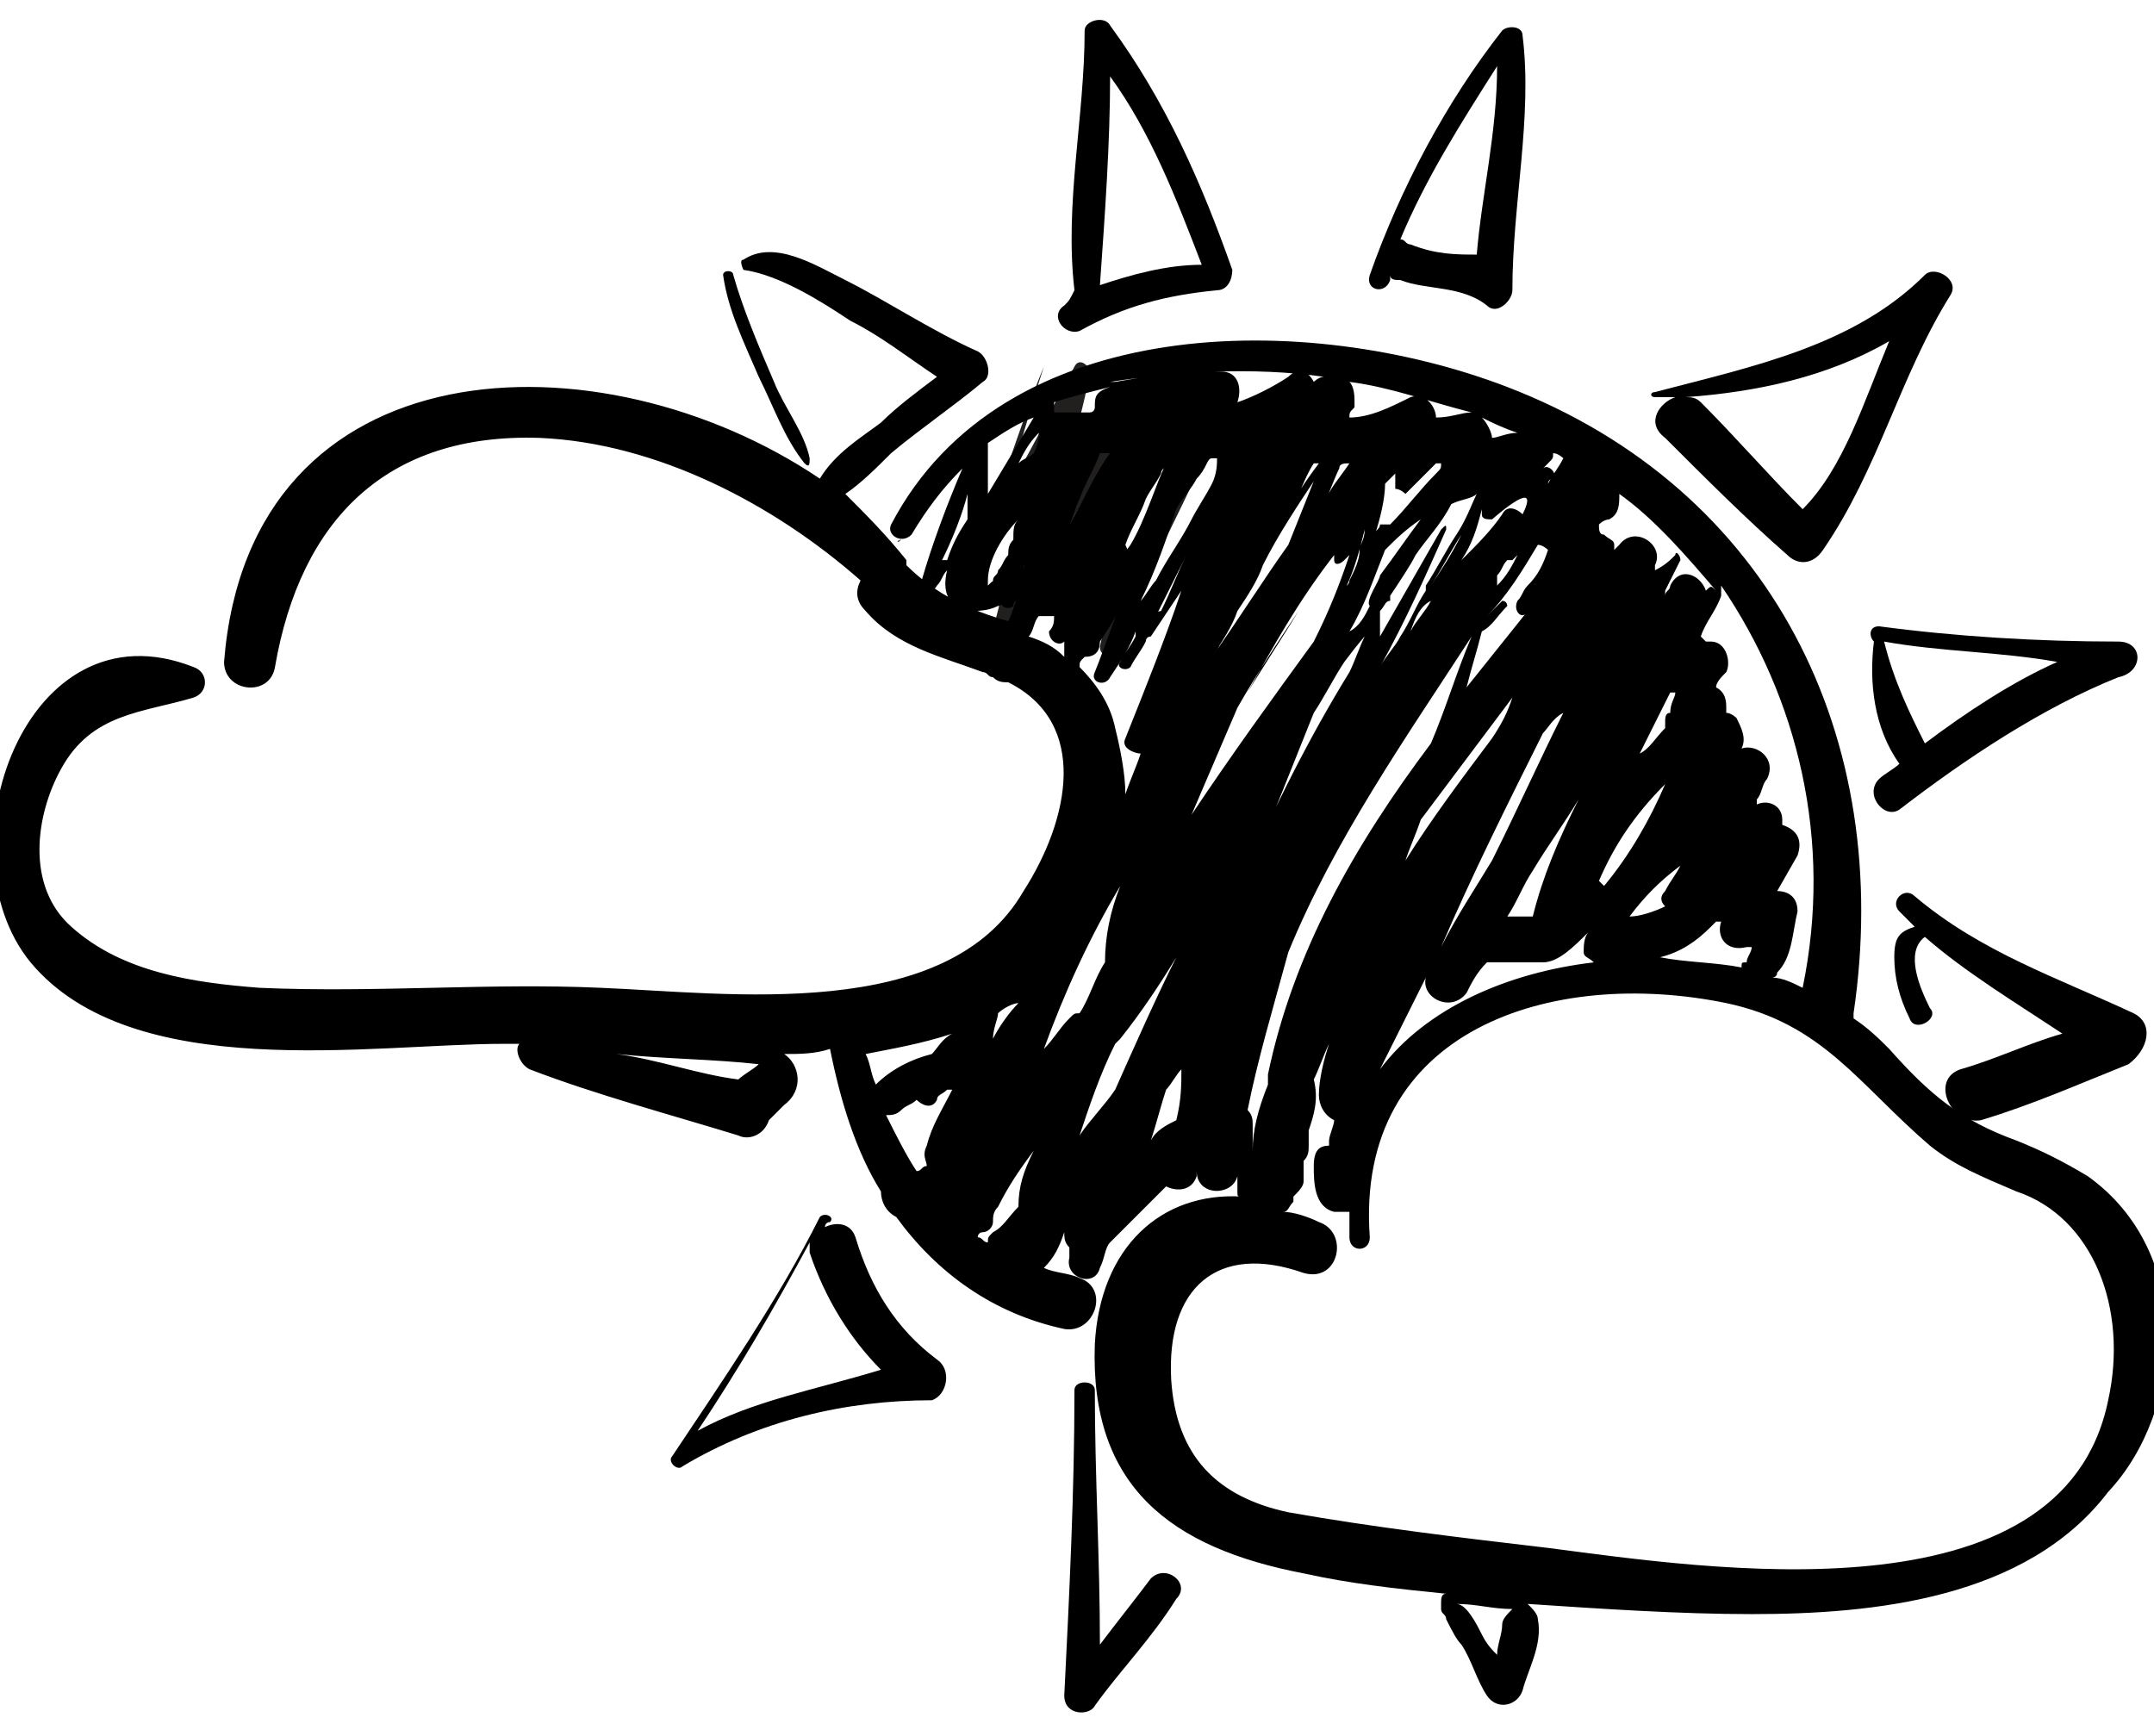 <?xml version="1.0" encoding="utf-8"?>
<!-- Generator: Adobe Illustrator 26.5.0, SVG Export Plug-In . SVG Version: 6.00 Build 0)  -->
<svg version="1.1" id="Layer_1" xmlns="http://www.w3.org/2000/svg" xmlns:xlink="http://www.w3.org/1999/xlink" x="0px" y="0px"
	 viewBox="0 0 42.3 34.1" style="enable-background:new 0 0 42.3 34.1;" xml:space="preserve">
<style type="text/css">
	.st0{fill:#5A4A42;}
	.st1{fill:#221F1F;}
	.st2{fill:#FFFFFF;}
	.st3{fill:none;}
	.st4{stroke:#231F20;stroke-width:0.5;stroke-miterlimit:10;}
</style>
<g>
	<path d="M15.2,7.5c-0.3-0.7-0.6-1.4-0.8-2.1c0-0.1-0.2-0.1-0.2,0c0.1,0.7,0.4,1.3,0.7,2c0.3,0.6,0.5,1.2,0.9,1.7
		c0.1,0.1,0.1,0,0.1-0.1C15.8,8.5,15.4,8,15.2,7.5z"/>
	<path d="M24.2,5.3c-0.6-1.7-1.3-3.3-2.4-4.8c-0.1-0.2-0.5-0.1-0.5,0.1c0,1.7-0.4,3.4-0.2,5.1C21,5.9,21,5.9,20.9,6
		c-0.3,0.2,0,0.6,0.3,0.5c0.9-0.5,1.7-0.7,2.7-0.8C24.1,5.7,24.2,5.5,24.2,5.3z M21.8,1.5c0.8,1.1,1.3,2.4,1.8,3.7
		c-0.7,0-1.4,0.2-2,0.4C21.7,4.2,21.8,2.8,21.8,1.5z"/>
	<path d="M29.9,0.7c0-0.2-0.3-0.2-0.4-0.1c-1.1,1.4-2,3.1-2.6,4.8c-0.1,0.3,0.3,0.4,0.4,0.1c0,0,0,0,0-0.1c0,0.1,0.1,0.1,0.2,0.1
		C28,5.7,28.7,5.6,29.2,6c0.2,0.2,0.5-0.1,0.5-0.3C29.7,4,30.1,2.3,29.9,0.7z M27.5,4.7c0.5-1.2,1.2-2.3,1.9-3.4
		c0,1.3-0.3,2.5-0.4,3.7C28.6,5,28.2,5,27.7,4.8C27.6,4.8,27.6,4.7,27.5,4.7z"/>
	<path d="M37.8,5.4c-1.4,1.4-3.4,1.8-5.3,2.3c-0.1,0-0.1,0.1,0,0.1c0.1,0,0.3,0,0.4,0c-0.3,0.1-0.6,0.5-0.2,0.8
		c0.8,0.8,1.6,1.6,2.4,2.3c0.2,0.2,0.5,0.2,0.7-0.1c1.1-1.6,1.5-3.4,2.5-5C38.5,5.5,38,5.2,37.8,5.4z M35.4,10
		c-0.7-0.7-1.3-1.4-2-2.1c-0.1-0.1-0.2-0.1-0.3-0.1c1.4-0.1,2.8-0.4,4-1.1C36.6,7.9,36.2,9.2,35.4,10z"/>
	<path d="M41.6,12.6c-1.6,0-3.2-0.1-4.7-0.3c-0.2,0-0.2,0.2-0.1,0.3c-0.1,0.8,0,1.7,0.5,2.4c-0.1,0.1-0.3,0.2-0.4,0.3
		c-0.3,0.3,0.1,0.8,0.4,0.6c1.3-1,2.8-2,4.3-2.6C42.1,13.2,42.1,12.6,41.6,12.6z M37,12.6c1.1,0.2,2.3,0.2,3.4,0.4
		c-0.9,0.4-1.8,1-2.6,1.6C37.5,14,37.2,13.4,37,12.6z"/>
	<path d="M41.9,19.9c-1.5-0.7-3-1.2-4.3-2.3c-0.2-0.2-0.5,0.1-0.3,0.3c0.1,0.1,0.2,0.2,0.3,0.3c-0.3,0.1-0.4,0.2-0.4,0.6
		c0,0.4,0.1,0.8,0.3,1.2c0.1,0.3,0.6,0,0.4-0.2c-0.2-0.4-0.5-1.1-0.1-1.4c0,0,0,0,0,0c0.8,0.7,1.8,1.3,2.7,1.9
		c-0.7,0.2-1.3,0.5-2,0.7c-0.6,0.2-0.2,1.1,0.4,1c1-0.3,1.9-0.7,2.9-1.1C42.2,20.6,42.3,20.1,41.9,19.9z"/>
	<path d="M18.4,26.7c-0.8-0.6-1.3-1.4-1.6-2.4c-0.1-0.3-0.4-0.3-0.6-0.2c0,0,0-0.1,0.1-0.1c0.1-0.1-0.1-0.2-0.2-0.1
		c-0.8,1.6-1.9,3.2-2.9,4.7c-0.1,0.1,0.1,0.3,0.2,0.2c1.5-0.9,3.2-1.3,4.9-1.3C18.6,27.4,18.7,26.9,18.4,26.7z M15.9,24.6
		c0.3,0.9,0.8,1.7,1.4,2.3c-1.3,0.4-2.5,0.6-3.6,1.2c0.8-1.2,1.5-2.4,2.2-3.7C15.9,24.5,15.9,24.5,15.9,24.6z"/>
	<path d="M22.6,31c-0.3,0.4-0.7,0.9-1,1.3c0-1.7-0.1-3.3-0.1-5c0-0.2-0.4-0.2-0.4,0c0,2-0.1,4-0.2,6c0,0.4,0.5,0.4,0.6,0.2
		c0.5-0.7,1.1-1.3,1.6-2.1C23.4,31.1,22.9,30.7,22.6,31z"/>
	<path class="st0" d="M17.7,10.6C17.6,10.6,17.6,10.7,17.7,10.6C17.7,10.7,17.7,10.6,17.7,10.6z"/>
	<path class="st1" d="M19,10.3C18.9,10.3,18.9,10.4,19,10.3C19,10.4,19,10.3,19,10.3z"/>
	<path class="st1" d="M23.6,8.8c-0.3,0.7-0.7,1.4-1,2.1c0.4-0.9,0.7-1.8,1-2.8c0-0.1-0.1-0.2-0.2-0.1c-0.6,0.6-1.1,1.2-1.5,1.9
		c0.2-0.5,0.3-1,0.5-1.5C22.3,8.1,22,8,21.9,8.2c-0.6,1-1.2,2-1.7,3c0.4-1.3,1-2.6,1.2-3.9c0-0.1-0.2-0.3-0.3-0.1
		c-0.5,0.9-0.9,1.8-1.5,2.7C20,9,20.2,8.1,20.5,7.2c0,0,0,0,0,0c-0.5,1.2-0.8,2.4-1.4,3.6C19,11,19.2,11.1,19.3,11
		c0.6-0.8,1.1-1.7,1.5-2.6c-0.4,1.3-1,2.6-1.3,4c0,0.2,0.2,0.3,0.3,0.1c0.5-1,1.1-2,1.6-2.9c-0.2,0.7-0.4,1.3-0.6,2
		c-0.1,0.2,0.3,0.3,0.4,0.1c0.5-1.2,1.1-2.3,1.9-3.2c-0.4,1.4-1.2,2.7-1.5,4.2c0,0.2,0.2,0.2,0.3,0.1c0.5-1.3,1.2-2.6,1.8-3.9
		C23.8,8.7,23.6,8.6,23.6,8.8z"/>
	<path class="st1" d="M24.1,11.9c-0.6,2-1.8,3.8-2.4,5.7c0,0,0,0.1,0.1,0c0.5-0.7,0.8-1.6,1.2-2.4C23.5,14.2,23.9,13.1,24.1,11.9
		C24.2,11.9,24.2,11.9,24.1,11.9z"/>
	<path d="M41,23.1c-0.5-0.3-0.9-0.5-1.4-0.7c-1.1-0.4-1.7-0.9-2.5-1.8c-0.2-0.2-0.4-0.4-0.7-0.6c0,0,0,0,0-0.1
		c0.8-5.4-1.6-10.3-6.8-12.3c-3.9-1.5-9.9-1.5-12.1,2.7c-0.1,0.2,0.2,0.4,0.4,0.2c0.3-0.5,0.6-0.9,1-1.3c-0.3,0.7-0.6,1.5-0.8,2.2
		c-0.1,0.2,0.2,0.3,0.3,0.1c0.1-0.1,0.1-0.2,0.2-0.3c-0.1,0.4,0,0.7,0.4,0.8c0.2,0,0.4,0,0.6-0.1c0,0,0.1,0,0.1-0.1c0,0,0,0,0,0
		c0,0,0,0,0,0l0,0c0,0,0,0,0,0c-0.1,0.1,0.1,0.2,0.2,0.1c0-0.1,0.1-0.1,0.1-0.2c-0.1,0.2-0.1,0.3-0.2,0.5c-0.7-0.2-1.4-0.5-2-1.1
		c0,0,0,0,0,0c0,0,0,0,0-0.1c-0.4-0.5-0.8-0.9-1.2-1.3c0.3-0.2,0.6-0.5,0.9-0.8c0.6-0.5,1.2-0.9,1.8-1.4c0.2-0.1,0.1-0.5-0.1-0.6
		c-0.9-0.4-1.8-1-2.6-1.4c-0.6-0.3-1.4-0.8-2-0.4c-0.1,0,0,0.2,0,0.2c0.7,0.1,1.5,0.6,2.1,1c0.6,0.3,1.1,0.7,1.7,1.1
		c-0.4,0.3-0.8,0.6-1.1,0.9c-0.4,0.3-0.9,0.6-1.2,1.1C11.8,6.5,4.9,6.7,4.4,13c0,0.6,0.9,0.7,1,0.1c0.5-2.9,2.2-4.6,5.2-4.5
		c2.3,0.1,4.6,1.3,6.3,2.8c-0.1,0.2-0.1,0.4,0.1,0.6c0.6,0.7,1.5,0.9,2.3,1.2c0.1,0,0.1,0.1,0.2,0.1c0.1,0.1,0.2,0.1,0.3,0.1
		c1.6,0.8,1.2,2.7,0.3,4.1c-1.5,2.6-5.8,2-8.3,1.9c-2.2-0.1-4.4,0.1-6.7,0c-1.3-0.1-2.7-0.3-3.7-1.2c-0.9-0.8-0.7-2.2-0.2-3.1
		c0.6-1.1,1.6-1.1,2.6-1.4c0.3-0.1,0.3-0.5,0-0.6c-3.3-1.3-5,3.6-3.2,5.8c2,2.4,6.7,1.6,9.3,1.6c0.1,0,0.2,0,0.3,0
		c-0.1,0.1,0,0.4,0.2,0.5c1.3,0.5,2.8,0.9,4.1,1.3c0.2,0.1,0.5,0,0.6-0.3c0.1-0.1,0.2-0.2,0.3-0.3c0.4-0.3,0.3-0.8,0-1
		c0.3,0,0.6,0,0.9-0.1c0.2,1,0.5,2,1,2.8c0,0.2,0.1,0.4,0.3,0.5c0.8,1.1,1.9,1.9,3.3,2.2c0.6,0.1,0.9-0.8,0.3-1
		c-0.2-0.1-0.5-0.1-0.7-0.2c0.2-0.2,0.3-0.4,0.4-0.7c0,0.1,0,0.2,0.1,0.3c0,0.1,0,0.1,0,0.2c-0.1,0.4,0.5,0.6,0.6,0.2
		c0.1-0.2,0.1-0.4,0.2-0.5c0.4-0.4,0.7-0.7,1.1-1.1c0.2,0.1,0.5,0.1,0.6-0.2c0,0,0-0.1,0-0.1v0c0,0.5,0.7,0.5,0.8,0.1
		c0,0.1,0,0.2,0,0.3c0,0.1,0,0.1,0.1,0.1c-1.6-0.1-2.8,1-2.9,2.9c-0.1,2.8,1.5,4,4.1,4.5c0.9,0.2,1.8,0.3,2.8,0.4
		c-0.1,0-0.1,0.1-0.1,0.2c0,0,0,0,0,0.1c0,0,0,0,0,0c0,0.1,0.1,0.1,0.1,0.2c0.1,0.2,0.2,0.4,0.3,0.5c0.2,0.3,0.3,0.7,0.5,1
		c0.2,0.3,0.6,0.2,0.7-0.1c0.1-0.4,0.4-0.9,0.3-1.4c0-0.1-0.1-0.2-0.2-0.3c1.5,0.1,3,0.2,4.4,0.2c2.4,0,5.4-0.3,7-2.4
		C42.9,27.7,43.1,24.6,41,23.1z M19,10.2c-0.2,0.3-0.3,0.5-0.4,0.8c0,0-0.1,0-0.1,0c0.2-0.4,0.4-0.9,0.5-1.3c0,0,0,0,0,0
		C19,9.8,19,10,19,10.2z M14.9,20.9c-0.1,0.1-0.3,0.2-0.4,0.3c-0.8-0.1-1.6-0.4-2.4-0.5C13.1,20.8,14,20.8,14.9,20.9
		C14.9,20.8,14.9,20.9,14.9,20.9z M35.4,19.4c-0.2-0.1-0.4-0.2-0.6-0.2c0,0,0.1,0,0.1-0.1c0.3-0.3,0.3-0.8,0.4-1.2
		c0-0.3-0.2-0.4-0.4-0.4l0.4-0.7c0.1-0.3,0-0.5-0.3-0.6c0,0,0-0.1,0-0.1c0-0.3-0.3-0.4-0.5-0.3c0,0,0-0.1,0-0.1
		c0.1-0.1,0.1-0.3,0.2-0.4c0.2-0.4-0.2-0.7-0.5-0.6c0.1-0.2,0-0.4-0.1-0.6c0,0-0.1-0.1-0.2-0.1c0,0,0-0.1,0-0.1c0-0.1,0-0.3-0.2-0.4
		c0-0.1,0.1-0.2,0.2-0.3c0.1-0.2,0-0.6-0.3-0.6c0,0-0.1,0-0.1,0c0,0-0.1-0.1-0.1-0.1c0.1-0.3,0.3-0.5,0.4-0.8c0-0.1,0-0.1,0-0.2
		C35.3,13.7,36,16.5,35.4,19.4z M34.2,19C34.3,19,34.3,19,34.2,19c-0.5-0.1-1.1-0.1-1.6-0.2c0.4-0.1,0.7-0.3,1-0.6
		c0,0,0.1-0.1,0.1-0.1c0,0,0,0,0.1,0c-0.1,0.3,0.1,0.6,0.5,0.5c0,0,0.1,0,0.1,0c0,0.1-0.1,0.2-0.1,0.3C34.2,18.9,34.2,18.9,34.2,19z
		 M33,17c-0.1,0.2-0.2,0.3-0.3,0.5c-0.1,0.1-0.1,0.2,0,0.3c0,0,0,0,0,0c-0.2,0.1-0.5,0.2-0.7,0.2C32.3,17.6,32.6,17.3,33,17z
		 M32.7,14.2c0,0,0,0.1,0,0.1c-0.2,0.2-0.3,0.4-0.5,0.5c0.2-0.4,0.4-0.8,0.6-1.2c0,0,0.1,0,0.1,0c0,0.1-0.1,0.2-0.1,0.4
		C32.7,14,32.7,14.1,32.7,14.2z M31.4,10.3c0.1-0.1,0.2-0.1,0.2-0.1c0.2-0.1,0.2-0.3,0.2-0.5c0.7,0.5,1.3,1.2,1.9,1.9
		c-0.1-0.1-0.1-0.1-0.2,0c0,0,0,0,0,0c-0.1-0.3-0.5-0.5-0.7-0.1c0,0.1-0.1,0.1-0.1,0.2c0,0,0-0.1,0-0.1c0.1-0.2,0.2-0.4,0.3-0.6
		c0-0.1-0.1-0.2-0.1-0.1c-0.1,0.1-0.2,0.2-0.4,0.3l0-0.1c0.2-0.4-0.4-0.8-0.7-0.4l-0.1,0.1c0,0,0-0.1,0-0.1c0-0.1-0.1-0.1-0.2-0.2
		C31.4,10.5,31.4,10.4,31.4,10.3z M32.7,15.4c-0.3,0.7-0.7,1.4-1.2,2c0,0-0.1-0.1-0.1-0.1C31.7,16.6,32.1,16,32.7,15.4z M31.1,18.7
		c0,0.1,0.1,0.1,0.2,0.2c-1.7,0.2-3.3,0.9-4.2,2.1c0.3-0.6,0.6-1.2,0.9-1.8c-0.1,0.4,0.5,0.7,0.8,0.3c0.1-0.2,0.2-0.4,0.4-0.6h1.1
		c0.3,0,0.6-0.3,0.9-0.6C31.1,18.4,31.1,18.6,31.1,18.7z M29.3,14.5c-0.6,0.8-1.2,1.6-1.7,2.4c0.1-0.3,0.2-0.5,0.3-0.8
		c0.6-0.8,1.2-1.6,1.8-2.4C29.6,14,29.5,14.2,29.3,14.5z M30.3,14.4c0.1-0.1,0.2-0.3,0.4-0.4c-0.5,1-0.9,1.9-1.4,2.9
		c-0.3,0.5-0.7,1.1-1,1.7C28.9,17.2,29.6,15.8,30.3,14.4z M30.1,18c-0.1,0-0.1,0-0.1,0h-0.4c0.2-0.3,0.3-0.6,0.5-0.9
		c0.3-0.5,0.6-0.9,0.9-1.4C30.6,16.5,30.3,17.2,30.1,18z M30.4,9.1c0.1-0.1,0.1-0.1,0.1-0.2c0.1,0,0.2,0.1,0.2,0.1
		c-0.1,0.2-0.2,0.3-0.3,0.5c0,0,0-0.1,0.1-0.1c0.1-0.1-0.1-0.3-0.2-0.2c0,0-0.1,0-0.1,0.1C30.3,9.2,30.4,9.1,30.4,9.1z M30.4,10.8
		c-0.1,0.3-0.2,0.5-0.4,0.7c-0.1,0-0.1,0,0,0c-0.1,0.1-0.1,0.2-0.2,0.3C29.7,12,29.9,12.2,30,12c0,0,0,0,0,0c-0.4,0.5-0.8,1-1.2,1.5
		c0.1-0.4,0.2-0.7,0.3-1.1c0.2-0.1,0.3-0.3,0.5-0.5c0,0,0-0.1-0.1-0.1c-0.1,0.1-0.2,0.2-0.3,0.3c0.4-0.4,0.7-0.9,1-1.4
		C30.3,10.7,30.4,10.8,30.4,10.8z M29.4,11.5c0-0.1,0-0.1,0-0.2c0.1-0.1,0.1-0.2,0.2-0.3c0,0,0.1,0,0.1,0c0,0,0.1-0.1,0.1-0.1
		C29.7,11.1,29.6,11.3,29.4,11.5z M29.9,10.1c-0.1-0.1-0.3-0.2-0.4,0c-0.2,0.3-0.5,0.6-0.7,0.8c0,0-0.1,0.1-0.1,0.1
		c0.2-0.3,0.3-0.6,0.4-1c0,0,0,0,0,0.1c0,0.1,0.1,0.1,0.2,0.1C30,9.6,30.1,9.7,29.9,10.1z M28.1,11.5c0.2-0.3,0.4-0.7,0.6-1
		C28.5,10.9,28.3,11.2,28.1,11.5z M28.1,11.8c-0.1,0.2-0.3,0.4-0.4,0.6C27.8,12.1,27.9,11.9,28.1,11.8C28,11.7,28,11.8,28.1,11.8z
		 M29.1,8.2c0.2,0.1,0.4,0.2,0.7,0.3c-0.2,0-0.4,0.1-0.5,0.1C29.3,8.5,29.2,8.3,29.1,8.2C29.1,8.2,29.1,8.2,29.1,8.2z M28.6,10.5
		c-0.2,0.3-0.4,0.7-0.6,1c0,0,0,0,0,0c0,0,0,0,0,0.1c-0.2,0.3-0.3,0.6-0.5,0.9c-0.1,0.2-0.3,0.4-0.4,0.6c0.5-0.9,0.9-1.8,1.3-2.7
		c0-0.1,0-0.1-0.1,0c-0.4,0.7-0.8,1.4-1.2,2.1c0-0.1,0-0.2,0-0.4c0,0,0-0.1,0-0.1c0.1-0.1,0.1-0.2,0.2-0.2c0,0,0-0.1,0-0.1
		c0.2-0.3,0.4-0.6,0.5-0.8c0.2-0.3,0.5-0.6,0.7-1c0.2-0.1,0.4-0.1,0.5-0.2C28.9,9.9,28.8,10.2,28.6,10.5z M26.9,11.9
		c-0.1,0.2-0.2,0.4-0.4,0.5c0.3-0.5,0.5-1.1,0.7-1.6c0.2-0.2,0.4-0.4,0.7-0.6c-0.3,0.4-0.5,0.7-0.8,1.1
		C27.1,11.4,26.8,11.8,26.9,11.9z M26.5,11.4c0,0.1-0.1,0.1-0.1,0.2c0.2-0.4,0.3-0.8,0.4-1.2c0,0.2-0.1,0.3-0.1,0.4
		C26.7,11,26.6,11.2,26.5,11.4z M27.6,9.7c0.2-0.2,0.4-0.4,0.6-0.6c0,0,0.1,0,0.1,0c0,0.1,0,0.1-0.1,0.2c0,0,0,0,0,0
		c-0.3,0.3-0.6,0.7-0.9,1c-0.1,0-0.1,0-0.2,0c0,0.1-0.1,0.1-0.1,0.2c0.1-0.3,0.2-0.7,0.2-1c0.1-0.1,0.1-0.1,0.2-0.2
		c0,0.1,0,0.2,0,0.3C27.5,9.6,27.6,9.7,27.6,9.7z M26.5,8.2c0-0.1,0-0.1,0.1-0.2c0,0,0,0,0,0c0,0,0-0.1,0-0.1c0-0.1,0-0.3-0.1-0.4
		c0.8,0.1,1.6,0.4,2.4,0.6c0,0,0,0,0,0c0,0,0,0,0,0c-0.2,0-0.4,0.1-0.7,0.1c0-0.2-0.2-0.5-0.5-0.4C27.3,8,26.9,8.2,26.5,8.2
		C26.5,8.3,26.5,8.3,26.5,8.2z M26.5,9.1c-0.2,0.3-0.4,0.5-0.5,0.8c0.1-0.2,0.2-0.5,0.3-0.7C26.3,9.1,26.4,9.1,26.5,9.1z M21.6,12
		c0.1-0.2,0.2-0.4,0.3-0.6c0,0,0-0.1,0-0.1c0,0,0-0.1,0-0.1c0.3-0.1,0.3-0.3,0.2-0.5c0.1-0.3,0.3-0.6,0.4-0.9
		c0.1-0.2,0.2-0.3,0.3-0.5c0-0.1,0.1-0.1,0.1-0.2c0,0,0,0,0,0c-0.2,0.4-0.4,1.1-0.7,1.6c-0.3,0.4-0.5,0.9-0.8,1.3c0,0,0,0,0,0
		C21.6,12.1,21.6,12.1,21.6,12z M21,10.3c0.1-0.2,0.1-0.3,0.2-0.5c0.1-0.3,0.3-0.6,0.4-0.9c0.1,0,0.1,0,0.2,0
		C21.5,9.3,21.3,9.8,21,10.3z M23.1,10c0.1-0.2,0.3-0.4,0.4-0.6C23.7,9.2,23.7,9,23.8,9c0,0,0.1,0,0.1,0c0,0.1,0,0.3-0.1,0.5
		c-0.1,0.2-0.3,0.5-0.4,0.7c-0.2,0.4-0.5,0.8-0.7,1.2c-0.1,0.1-0.2,0.3-0.3,0.4C22.7,11.2,22.9,10.6,23.1,10z M24.3,12
		c0.2-0.3,0.4-0.6,0.5-0.9c0.3-0.6,0.7-1.2,1.1-1.8c0,0,0-0.1,0-0.1c0,0,0,0,0,0c0,0,0,0,0,0c0,0,0,0,0,0c-0.2,0.5-0.4,1-0.6,1.5
		c-0.5,0.7-1,1.5-1.5,2.2C24,12.6,24.2,12.3,24.3,12z M25.3,10.1c0.2-0.3,0.3-0.7,0.5-1c0,0,0,0,0.1,0C25.6,9.5,25.4,9.8,25.3,10.1z
		 M26,7.4c-0.1,0-0.2,0.1-0.2,0.1c-0.1-0.2-0.3-0.3-0.5-0.1c-0.3,0.2-0.7,0.4-1,0.5c0.1-0.3,0-0.6-0.3-0.6c-0.1,0-0.1,0-0.2,0
		c-0.1-0.1-0.2-0.1-0.2,0c-0.6,0-1.1,0.1-1.7,0.2c0,0,0,0-0.1,0C23.1,7.3,24.6,7.2,26,7.4z M21.8,7.6C21.8,7.6,21.7,7.6,21.8,7.6
		c-0.3,0.1-0.3,0.2-0.3,0.4c0,0,0,0.1-0.1,0.1c-0.2,0-0.4,0-0.6,0c0,0-0.1,0-0.1,0c0-0.1,0-0.1,0-0.2c0,0,0,0,0,0
		C21,7.8,21.4,7.7,21.8,7.6z M20.3,8.2c-0.3,0.5-0.6,1-0.9,1.5l0,0c0-0.3,0-0.7,0-1C19.7,8.5,20,8.3,20.3,8.2z M19.9,10.6
		c-0.1,0.1-0.1,0.2-0.1,0.3c-0.1,0.1-0.1,0.2-0.2,0.3c0,0.1-0.1,0.1-0.1,0.2c0,0,0,0.1,0.1,0l0,0c0,0,0,0,0,0c-0.1,0-0.1,0-0.2,0.1
		c0,0,0-0.1,0-0.1c0-0.4,0.3-0.9,0.6-1.2C19.9,10.3,19.9,10.4,19.9,10.6z M20.4,8.5c0,0.1,0,0.2-0.1,0.4C20.2,9,20.1,9,20,9.1
		C20.1,8.9,20.2,8.7,20.4,8.5z M20.2,11c0.2-0.4,0.4-0.8,0.5-1.1c0,0,0,0,0-0.1c-0.1,0.3-0.3,0.6-0.4,1c-0.1,0.1-0.2,0.3-0.2,0.4
		C20.1,11.1,20.1,11.1,20.2,11z M20.2,12.5C20.2,12.5,20.2,12.5,20.2,12.5c0.1-0.1,0.1-0.3,0.2-0.4c0.1,0,0.2,0,0.3,0
		c0,0.1,0,0.2-0.1,0.3c0,0.2,0.2,0.3,0.3,0.2c0,0,0,0.1,0,0.1c0,0.1,0,0.1,0,0.2C20.7,12.7,20.5,12.6,20.2,12.5z M19.6,19.9
		c0.1-0.1,0.3-0.2,0.4-0.2c-0.2,0.2-0.4,0.5-0.5,0.7C19.5,20.2,19.6,20,19.6,19.9z M18.7,20.3c-0.2,0.1-0.3,0.3-0.4,0.4
		c-0.4,0.1-0.8,0.3-1.1,0.6c-0.1-0.2-0.1-0.4-0.2-0.6C17.5,20.6,18.1,20.5,18.7,20.3z M18.2,22.5C18.2,22.5,18.1,22.5,18.2,22.5
		c-0.1,0.2,0,0.3,0,0.4C18.1,22.9,18.1,23,18,23c-0.2-0.3-0.4-0.7-0.6-1.1c0.1,0,0.2,0,0.3-0.1c0.1-0.1,0.2-0.1,0.3-0.2
		c0.1,0.1,0.3,0.2,0.4,0c0-0.1,0.1-0.1,0.2-0.2c0,0,0.1,0,0.1,0C18.5,21.8,18.3,22.1,18.2,22.5C18.2,22.5,18.2,22.5,18.2,22.5
		C18.2,22.5,18.2,22.5,18.2,22.5z M20,23.7c-0.2,0.2-0.3,0.4-0.5,0.5c-0.1,0.1-0.1,0.1-0.1,0.2c-0.1,0-0.1-0.1-0.2-0.1
		c0,0,0-0.1,0.1-0.1c0.1,0,0.2-0.1,0.2-0.2c0-0.1,0-0.2,0.1-0.3c0.2-0.4,0.4-0.7,0.7-1.1C20.1,23,20,23.3,20,23.7z M21,20
		c-0.2,0.2-0.3,0.4-0.5,0.6c0.4-1.1,0.9-2.2,1.5-3.2c-0.2,0.5-0.3,1-0.3,1.5c-0.2,0.3-0.3,0.7-0.5,1C21.1,19.9,21.1,19.9,21,20z
		 M21.9,21.4c-0.2,0.3-0.5,0.6-0.7,0.9c0.2-0.6,0.4-1.2,0.7-1.8c0,0,0,0,0.1-0.1c0.4-0.5,0.8-1.1,1.1-1.6
		C22.7,19.6,22.3,20.5,21.9,21.4z M23.1,22C23.1,22,23.1,22,23.1,22c-0.2,0.1-0.4,0.2-0.5,0.4c0.1-0.3,0.2-0.7,0.3-1
		c0.1-0.1,0.2-0.3,0.3-0.4C23.2,21.3,23.2,21.6,23.1,22z M22.1,14.5c-0.1,0.2,0.2,0.3,0.3,0.3c-0.1,0.3-0.2,0.5-0.3,0.8
		c0-0.4-0.1-0.9-0.2-1.3c-0.1-0.5-0.4-0.9-0.7-1.2c0-0.1,0-0.1,0.1-0.2c0.2,0,0.3-0.1,0.3-0.3c0,0,0,0,0,0c0.2-0.3,0.4-0.6,0.5-1
		c-0.2,0.5-0.4,1.1-0.6,1.6c-0.1,0.2,0.2,0.3,0.3,0.1c0.2-0.3,0.4-0.6,0.5-0.9c0,0,0,0.1,0,0.1c-0.1,0.2-0.2,0.3-0.3,0.5
		c-0.1,0.1,0.1,0.2,0.2,0.1c0.1-0.2,0.2-0.3,0.3-0.5c0,0,0,0,0,0c0,0,0-0.1,0.1-0.1c0.2-0.3,0.4-0.6,0.6-0.9
		C22.9,12.5,22.5,13.5,22.1,14.5z M23.3,10.9c-0.2,0.4-0.3,0.7-0.5,1.1c-0.1,0-0.1,0.1-0.1,0.1C22.9,11.7,23.1,11.3,23.3,10.9
		C23.3,10.9,23.3,10.9,23.3,10.9z M23.4,16c0.3-0.7,0.6-1.4,0.9-2.1c0.4-0.7,0.8-1.3,1.2-1.9c0,0,0,0,0,0c-0.3,0.5-0.7,1.1-1,1.6
		c0.5-0.9,1-1.8,1.7-2.7c0,0,0,0,0,0.1c0,0.1,0.1,0.1,0.2,0c0,0,0.1-0.1,0.1-0.1c-0.2,0.6-0.4,1.1-0.7,1.7
		C25,13.7,24.2,14.8,23.4,16z M24.6,17c0.4-1,0.8-2,1.2-3c0.2-0.3,0.4-0.7,0.6-1c0.3-0.4,0.4-0.5,0.4-0.5c-0.1,0.2-0.2,0.5-0.3,0.7
		c-0.8,1.3-1.5,2.7-2.1,4.1C24.5,17.3,24.5,17.1,24.6,17z M24.6,22.6v-0.5c0-0.1,0-0.2-0.1-0.3c0.2-1,0.5-2,0.8-3.1
		c0.9-2.2,2.3-4.2,3.6-6.2c0,0,0,0,0,0c-0.3,0.7-0.5,1.4-0.8,2.1c-1.5,2-2.7,4.1-3.2,6.5c0,0.1,0,0.2,0,0.2
		C24.7,21.8,24.6,22.2,24.6,22.6z M29.5,31.9c0,0.2-0.1,0.4-0.1,0.6c-0.1-0.1-0.2-0.2-0.3-0.4c-0.1-0.2-0.3-0.6-0.5-0.6
		c0.4,0,0.7,0.1,1.1,0.1C29.6,31.7,29.5,31.8,29.5,31.9z M41.4,27.5c-0.9,4.4-7.9,3.3-11,2.9c-1.7-0.2-3.4-0.4-5.1-0.7
		c-1.4-0.3-2.2-1.1-2.3-2.6c-0.1-1.8,0.9-2.7,2.6-2.1c0.7,0.2,0.9-0.8,0.3-1c-0.2-0.1-0.5-0.2-0.7-0.2c0.1,0,0.1-0.1,0.2-0.2
		c0,0,0,0,0-0.1c0.1-0.1,0.2-0.2,0.2-0.3c0,0,0,0,0,0c0-0.1,0-0.2,0-0.3c0,0,0-0.1,0-0.1c0,0,0,0,0,0c0.1-0.1,0.1-0.2,0.1-0.3
		c0,0,0,0,0-0.1v0c0-0.1,0-0.1,0-0.2c0.1-0.3,0.2-0.6,0.1-1c0.1-0.2,0.2-0.5,0.3-0.7c-0.1,0.3-0.2,0.7-0.2,1c0,0.2,0.1,0.4,0.3,0.5
		c0,0.1-0.1,0.3-0.1,0.4c0,0,0,0.1,0,0.1c-0.2,0-0.3,0.1-0.3,0.4c0,0.3,0,0.8,0.4,0.9c0.1,0,0.2,0,0.3,0c0,0.2,0,0.3,0,0.5
		c0,0.3,0.4,0.3,0.4,0c-0.3-4.1,3.6-5.3,7-4.6c1.9,0.4,2.6,1.6,4,2.8c0.5,0.4,1,0.6,1.7,0.9C41.1,23.9,41.8,25.7,41.4,27.5z"/>
</g>
</svg>
